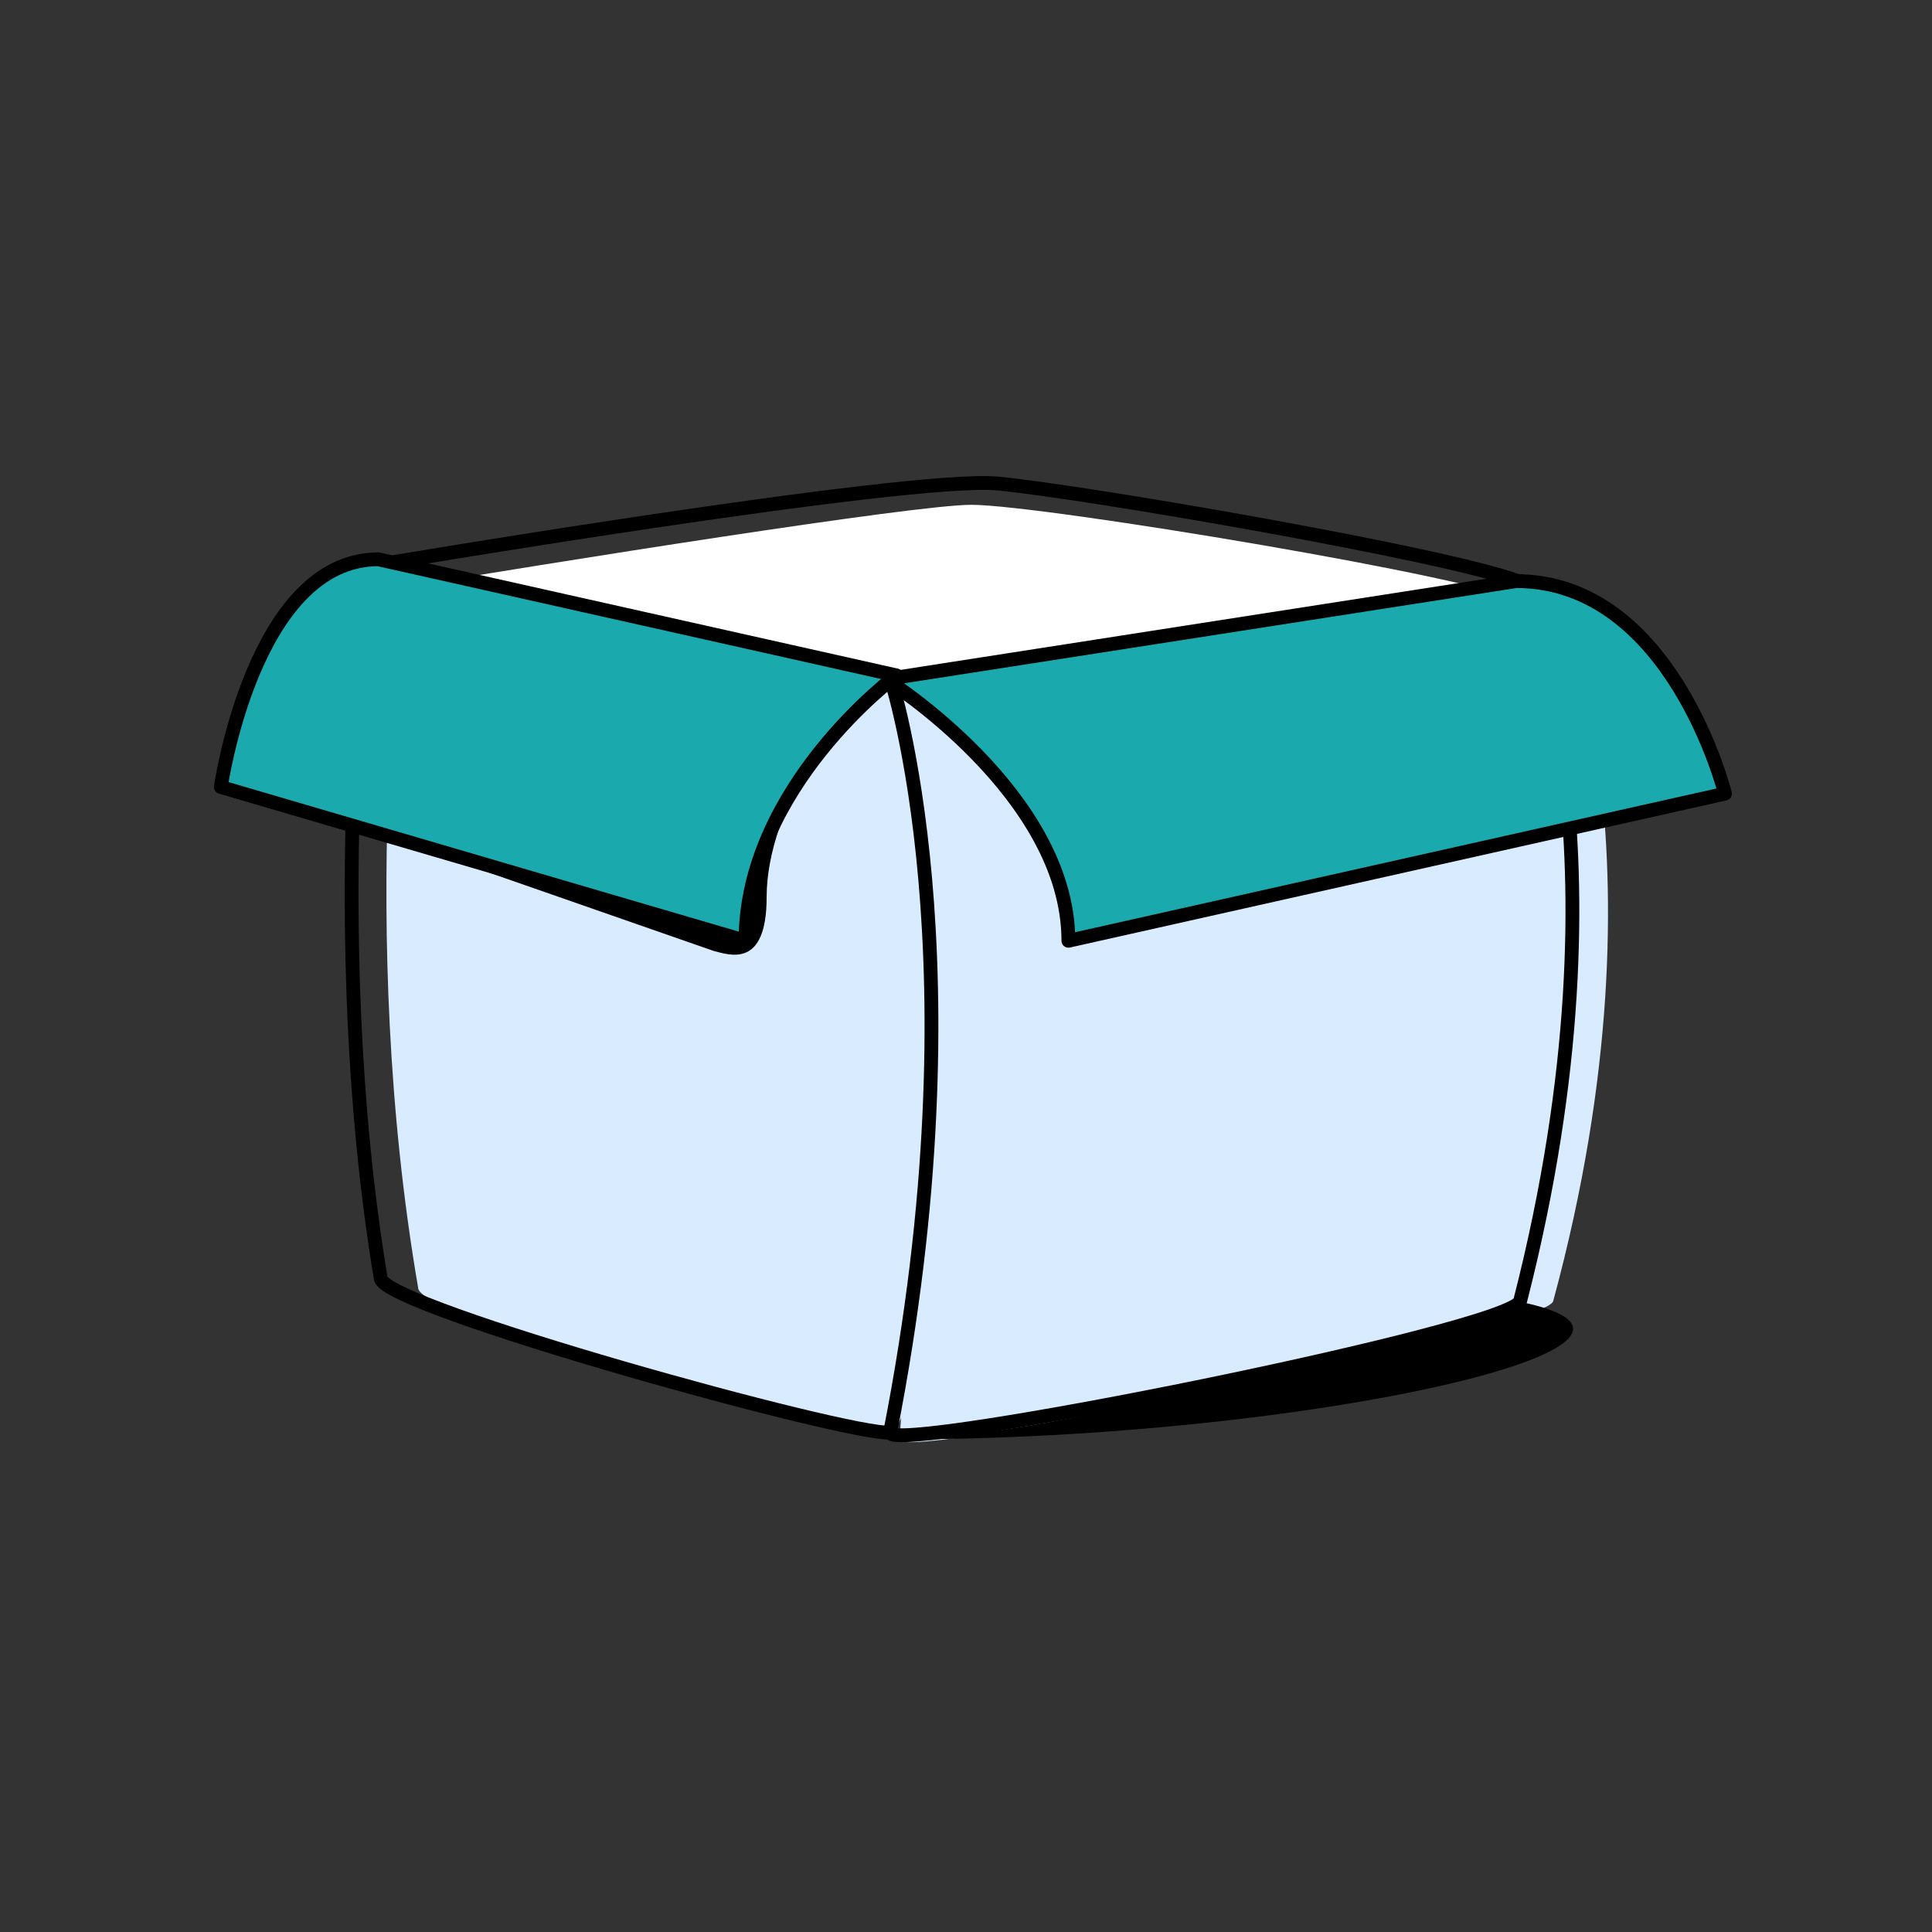 <svg width="140" height="140" viewBox="0 0 140 140" fill="none" xmlns="http://www.w3.org/2000/svg">
<rect x="0" y="0" width="140" height="140" fill="#333333" stroke="none"/>
<path d="M70.386 36.58C66.243 36.58 40.301 40.723 27.848 42.795C27.848 49.632 42.644 57.297 50.042 60.275L109.965 57.945C110.582 53.672 111.445 44.815 109.965 43.572C108.116 42.018 75.565 36.58 70.386 36.58Z" fill="white"/>
<path d="M65.182 48.742C65.182 48.742 68.11 65.437 65.182 104.316C65.056 105.977 112.363 96.316 112.559 94.251C121.477 61.367 112.559 42.109 112.559 42.109C112.559 42.109 80.267 46.911 65.182 48.742Z" fill="#D8EBFF"/>
<path d="M29.308 42.304C29.308 42.304 25.781 67.124 30.311 93.382C30.691 95.585 61.413 104.093 64.5 103.804C67.587 103.516 73 50.347 73 50.347L29.308 42.304Z" fill="#D8EBFF"/>
<path d="M64.552 49.217C64.552 49.217 71.214 69.636 64.5 103.804C64.378 105.465 109.971 96.316 110.161 94.251C118.669 61.065 110.161 42.109 110.161 42.109C110.161 42.109 79.192 47.386 64.552 49.217Z" stroke="black" stroke-linecap="round" stroke-linejoin="round"/>
<path d="M64.5 103.804C61.633 104.082 27.945 94.769 27.591 92.647C23.384 67.344 26.76 41.319 26.76 41.319L64.576 49.217" stroke="black" stroke-linecap="round" stroke-linejoin="round"/>
<path d="M110 94.304C101 97.304 76 104.304 65 104.304C95 104.304 125 97.304 110 94.304Z" fill="black"/>
<path d="M27.058 40.974C27.058 40.974 65.864 34.416 72.335 35.042C78.806 35.669 104.758 40.151 109.992 42.109" stroke="black" stroke-linecap="round" stroke-linejoin="round"/>
<path d="M64.182 49.217C64.182 49.217 77.419 57.511 77.419 68.174L125 57.511C125 57.511 121.175 42.109 109.868 42.109L64.182 49.217Z" fill="#1AAAAD" stroke="black" stroke-linecap="round" stroke-linejoin="round"/>
<path d="M55.553 65.014C55.553 58.523 61.022 50.766 64.181 50.007L24.689 59.486L51.716 68.909C52.867 69.198 55.553 70.208 55.553 65.014Z" fill="black"/>
<path d="M64.971 48.943C64.971 48.943 54.024 57.029 54.024 68.174L16 57.029C16 57.029 18.378 40.529 27.414 40.529L64.971 48.943Z" fill="#1AAAAD" stroke="black" stroke-linecap="round" stroke-linejoin="round"/>
</svg>
